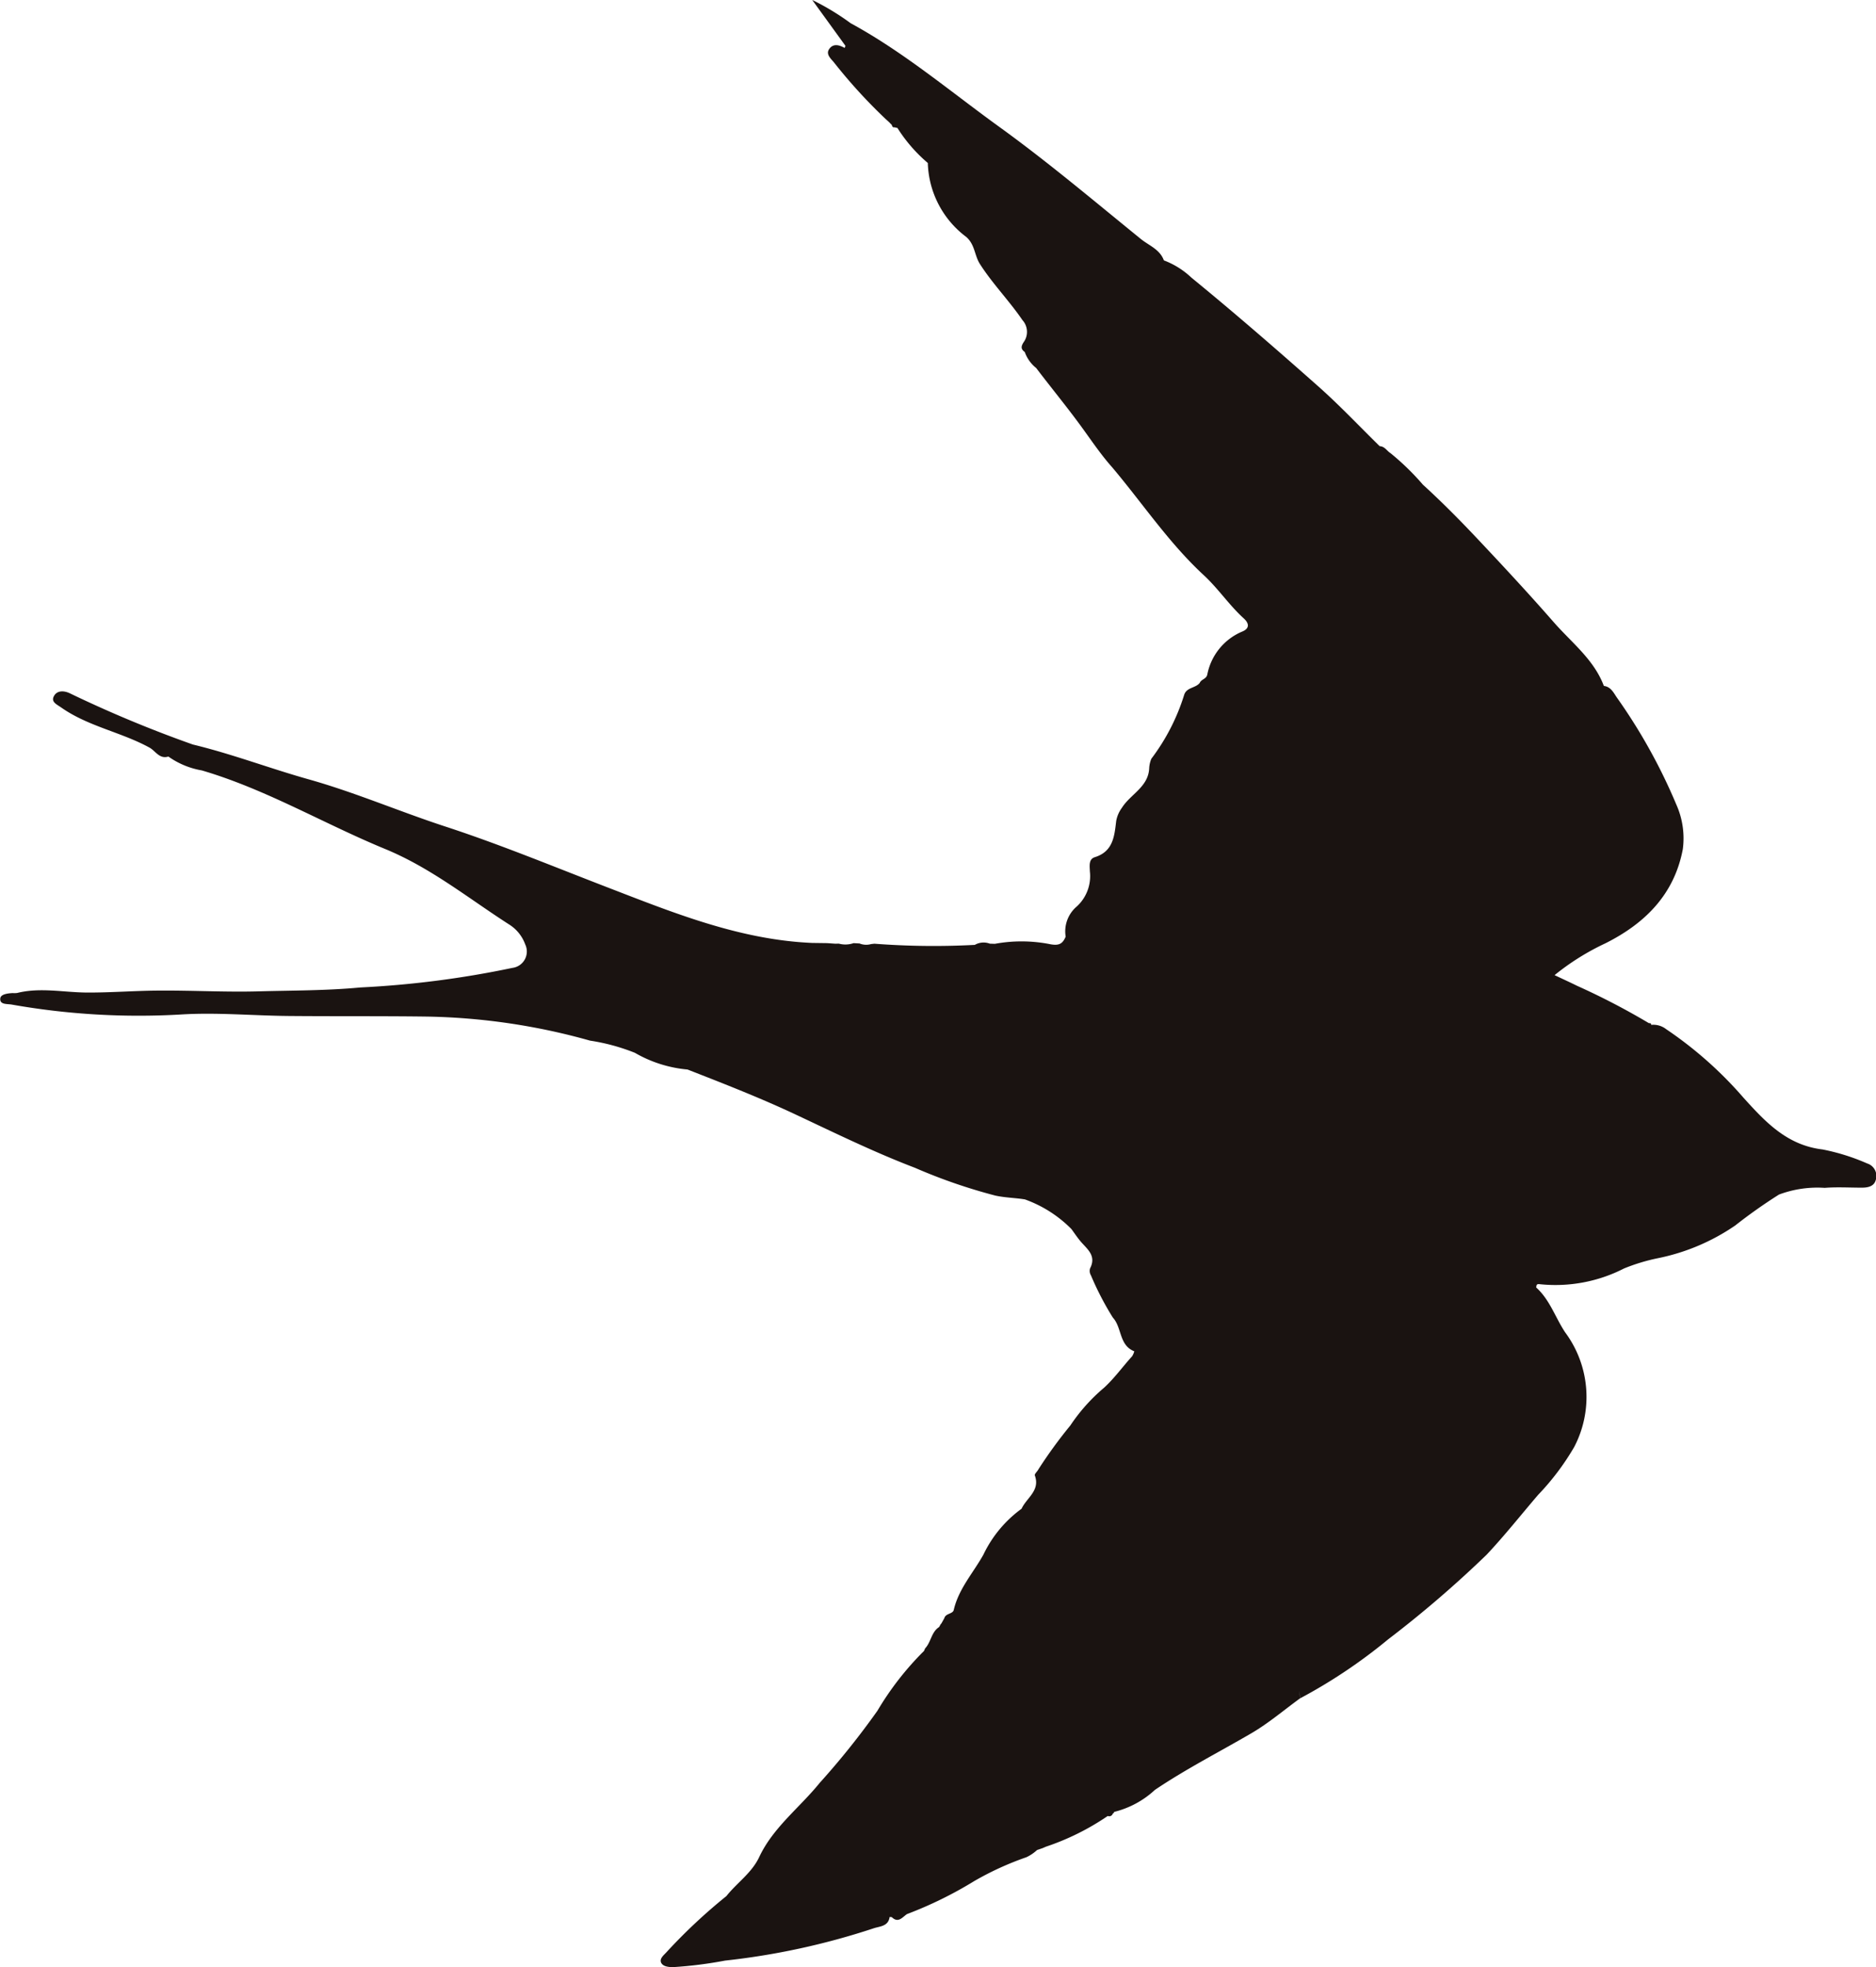 <svg xmlns="http://www.w3.org/2000/svg" width="131.366" height="137.744" viewBox="0 0 131.366 137.744">
  <path id="パス_4817" data-name="パス 4817" d="M397.428,311.963a1.607,1.607,0,0,0,.309-.006c1.626-.406,3.258-.04,4.887-.031s3.275-.122,4.913-.136c2.4-.023,4.8.119,7.183.051,2.336-.062,4.694-.048,7.05-.27a67.932,67.932,0,0,0,10.651-1.371,1.155,1.155,0,0,0,.9-1.64,2.755,2.755,0,0,0-1.146-1.411c-2.844-1.828-5.466-3.956-8.67-5.276-4.3-1.771-8.332-4.178-12.833-5.5a5.716,5.716,0,0,1-2.341-.971c-.627.2-.905-.4-1.325-.627-1.987-1.087-4.285-1.479-6.17-2.8-.326-.23-.749-.395-.511-.817.219-.392.693-.38,1.1-.187a85.592,85.592,0,0,0,8.622,3.59c2.744.661,5.384,1.672,8.1,2.435,3.252.914,6.354,2.251,9.558,3.3,3.814,1.246,7.526,2.781,11.27,4.226,4.674,1.8,9.331,3.712,14.443,3.931l1.047.014.57.04.244-.006a1.756,1.756,0,0,0,1.033-.034l.417.023a1.236,1.236,0,0,0,.809.043l.23-.026a54.342,54.342,0,0,0,7.033.082,1.236,1.236,0,0,1,1.053-.085l.352.011a10.308,10.308,0,0,1,3.88.028c.627.119.871-.043,1.078-.531a2.525,2.525,0,0,0,1.07.352,2.525,2.525,0,0,1-1.07-.352,2.281,2.281,0,0,1,.707-2.049,2.88,2.88,0,0,0,.988-2.52c-.011-.366-.1-.854.343-.993,1.291-.4,1.374-1.476,1.5-2.534a2.213,2.213,0,0,1,.4-.925c.593-.948,1.836-1.445,1.91-2.75a1.98,1.98,0,0,1,.153-.687,14.532,14.532,0,0,0,2.3-4.481c.173-.522.795-.457,1.087-.826.1-.258.457-.264.528-.579a4.115,4.115,0,0,1,2.466-3.025c.474-.2.5-.539.085-.917-1.019-.925-1.779-2.08-2.8-3.025-2.438-2.251-4.283-5.032-6.417-7.558-.829-.931-1.513-1.97-2.248-2.969-.985-1.342-2.052-2.639-3.065-3.973a2.491,2.491,0,0,1-.8-1.121c-.272-.2-.278-.378-.085-.681a1.231,1.231,0,0,0-.079-1.555c-.928-1.359-2.083-2.532-2.974-3.922-.392-.61-.341-1.354-.959-1.9a6.7,6.7,0,0,1-2.693-5.179,10.706,10.706,0,0,1-2.134-2.461.342.342,0,0,1-.176-.04c-.139.034-.184-.054-.213-.165l-.213-.216-.221-.2a37.18,37.18,0,0,1-3.635-3.985c-.219-.255-.545-.548-.329-.888.272-.426.7-.326,1.093-.1a.725.725,0,0,0,.06-.148c-.718-.993-1.439-1.987-2.327-3.213a17.648,17.648,0,0,1,2.691,1.629c3.74,2.035,6.987,4.788,10.418,7.265,3.408,2.463,6.63,5.185,9.9,7.841.562.457,1.337.727,1.615,1.5a5.767,5.767,0,0,1,1.93,1.209c3.031,2.478,5.988,5.046,8.917,7.643,1.481,1.317,2.847,2.767,4.266,4.158.352.011.5.329.758.488a17.9,17.9,0,0,1,2.268,2.205c1.3,1.186,2.549,2.444,3.758,3.726,1.828,1.938,3.644,3.891,5.4,5.9,1.243,1.425,2.815,2.608,3.514,4.467.48.054.681.474.894.789a39.188,39.188,0,0,1,4.183,7.524,5.789,5.789,0,0,1,.451,3.122c-.6,3.159-2.631,5.188-5.421,6.587a17.214,17.214,0,0,0-3.559,2.228c.522.247,1.047.485,1.564.741a49.772,49.772,0,0,1,5.035,2.617c.085.008.179,0,.165.125a1.45,1.45,0,0,1,1.05.3,27.454,27.454,0,0,1,5.409,4.793c1.541,1.706,3.054,3.335,5.548,3.63a14.815,14.815,0,0,1,3.119.979.919.919,0,0,1,.6,1.164c-.122.448-.559.534-.99.531-.863,0-1.728-.054-2.583.014a7.673,7.673,0,0,0-3.2.468,36.421,36.421,0,0,0-3.062,2.163,14.706,14.706,0,0,1-5.449,2.3,13.435,13.435,0,0,0-2.336.71,10.534,10.534,0,0,1-5.94,1.1c-.21-.02-.2.1-.216.236.962.866,1.339,2.109,2.032,3.147a7.577,7.577,0,0,1,.633,8.012,17.628,17.628,0,0,1-2.529,3.357c-1.2,1.4-2.347,2.852-3.61,4.195a78.072,78.072,0,0,1-6.9,5.929,36.879,36.879,0,0,1-6.164,4.129,9.724,9.724,0,0,1-.051-1.039c.014.346,0,.7.048,1.039-1.127.82-2.2,1.737-3.4,2.438-2.256,1.317-4.583,2.5-6.76,3.97a6.463,6.463,0,0,1-2.861,1.541.091.091,0,0,1-.085.105.259.259,0,0,1-.355.179,17.532,17.532,0,0,1-4.331,2.151l-.23.1-.389.133a2.925,2.925,0,0,1-.749.505,21.044,21.044,0,0,0-3.655,1.672,27.732,27.732,0,0,1-4.708,2.31c-.326.224-.61.653-1.064.21l-.076-.006-.074,0c-.091.675-.721.647-1.147.8a50.472,50.472,0,0,1-10.376,2.251,29.023,29.023,0,0,1-3.638.457c-.332,0-.693-.045-.826-.289-.162-.3.179-.548.375-.769a38.72,38.72,0,0,1,4.183-3.916c.741-.934,1.777-1.618,2.3-2.736.976-2.077,2.832-3.454,4.237-5.194a54.956,54.956,0,0,0,4.041-5.049,20.872,20.872,0,0,1,3.258-4.183l.082-.184c.417-.437.429-1.141.976-1.49l.133-.235.014.006.221-.394c.091-.346.59-.284.658-.573.341-1.482,1.368-2.6,2.077-3.874a8.489,8.489,0,0,1,2.673-3.215c.346-.761,1.32-1.266.928-2.333-.037-.1.179-.275.253-.429a32.969,32.969,0,0,1,2.234-3.068,12.568,12.568,0,0,1,2.364-2.645c.735-.675,1.3-1.473,1.961-2.2a1.218,1.218,0,0,0,.153-.349c-1.076-.42-.857-1.663-1.5-2.358a20.852,20.852,0,0,1-1.535-2.957.6.6,0,0,1-.06-.494c.474-.92-.25-1.374-.709-1.938-.213-.261-.4-.542-.6-.814a8.713,8.713,0,0,0-3.258-2.075l-.25-.037c-.6-.074-1.215-.1-1.808-.227a38.228,38.228,0,0,1-5.645-1.95c-2.824-1.078-5.551-2.412-8.29-3.7-2.5-1.178-5.063-2.177-7.629-3.179a8.912,8.912,0,0,1-3.684-1.169,14.17,14.17,0,0,0-3.144-.854,44.821,44.821,0,0,0-11.4-1.683c-3.23-.043-6.459-.014-9.686-.043-2.546-.023-5.1-.264-7.631-.1a51.037,51.037,0,0,1-11.786-.7c-.312-.054-.834.017-.795-.414C396.571,312.045,397.068,311.982,397.428,311.963Z" transform="translate(-396.541 -242.431)" fill="#1a1311"/>
</svg>
